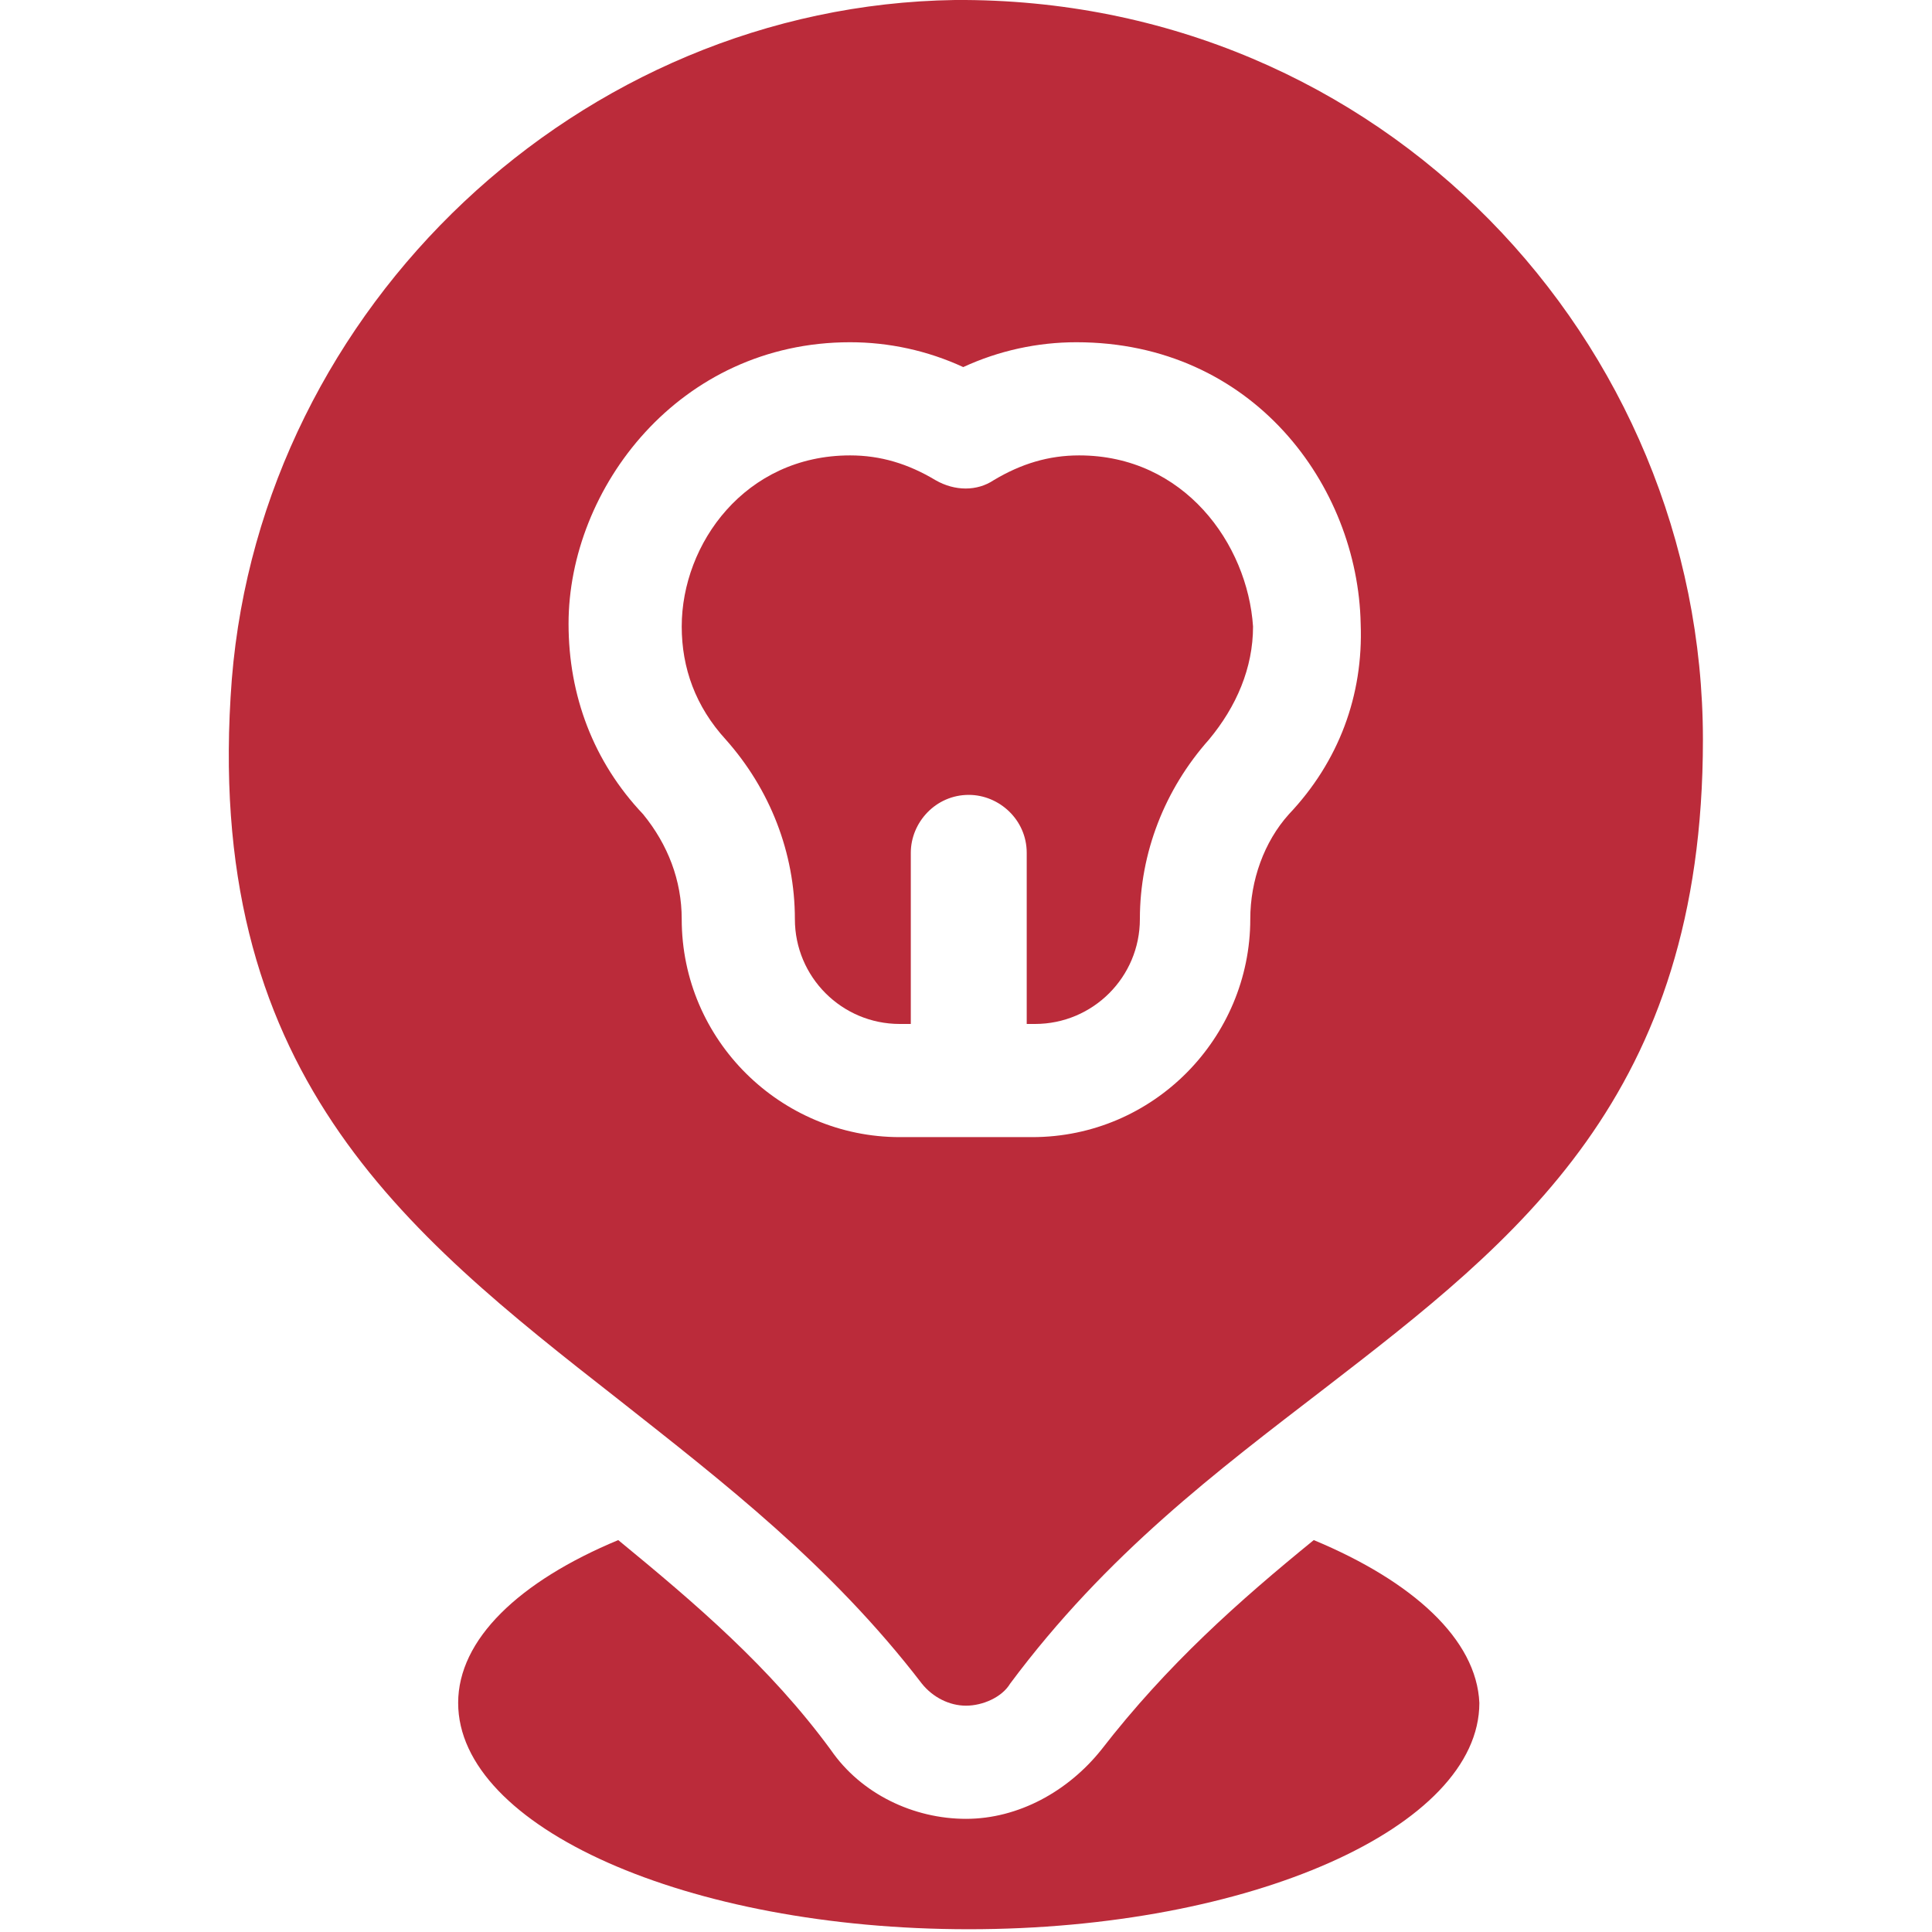 <?xml version="1.0" encoding="UTF-8"?>
<svg xmlns="http://www.w3.org/2000/svg" xmlns:xlink="http://www.w3.org/1999/xlink" version="1.1" id="Ebene_1" x="0px" y="0px" viewBox="0 0 70 70" style="enable-background:new 0 0 70 70;" xml:space="preserve">
<style type="text/css">
	.st0{fill:#BB2B3A;}
	.st1{fill:none;}
</style>
<path class="st0" d="M39.1,16.5c-1.1,0-2.1,0.3-3.1,0.9c-0.6,0.4-1.4,0.4-2.1,0c-1-0.6-2-0.9-3.1-0.9c0,0,0,0,0,0  c-3.8,0-6.1,3.2-6.1,6.2c0,1.5,0.5,2.9,1.6,4.1c1.6,1.8,2.5,4.1,2.5,6.5c0,2.1,1.7,3.8,3.8,3.8H33v-6.2c0-1.1,0.9-2.1,2.1-2.1  c1.1,0,2.1,0.9,2.1,2.1v6.2h0.3c2.1,0,3.8-1.7,3.8-3.8c0-2.4,0.9-4.7,2.5-6.5c1-1.2,1.6-2.6,1.6-4.1C45.2,19.7,42.9,16.5,39.1,16.5  L39.1,16.5z M39.1,16.5"></path>
<path class="st0" d="M34.6,0C21,0.2,9.5,11.1,8.4,24.6c-1.1,14.2,6.2,20,14,26.1c3.8,3,7.7,6,11,10.3c0.4,0.5,1,0.8,1.6,0.8  c0.6,0,1.3-0.3,1.6-0.8c3.5-4.7,7.5-7.7,11.4-10.7c7-5.4,13.7-10.6,13.7-23.5C61.7,12.4,50.1-0.1,34.6,0L34.6,0z M46.7,29.5  c-0.9,1-1.4,2.4-1.4,3.8c0,4.3-3.5,7.9-7.9,7.9h-4.8c-4.3,0-7.9-3.5-7.9-7.9c0-1.4-0.5-2.7-1.4-3.8c-1.8-1.9-2.7-4.3-2.7-6.9  c0-4.9,4-10.2,10.2-10.2h0c1.4,0,2.8,0.3,4.1,0.9c1.3-0.6,2.7-0.9,4.1-0.9c6.4,0,10.2,5.2,10.3,10.2C49.4,25.2,48.5,27.6,46.7,29.5  L46.7,29.5z M46.7,29.5"></path>
<rect x="8.2" class="st1" width="53.6" height="70"></rect>
<path class="st0" d="M47.6,55.8c-2.7,2.2-5.3,4.5-7.7,7.6c-1.2,1.5-3,2.5-4.9,2.5c-1.9,0-3.8-0.9-4.9-2.5c-2.2-3-4.9-5.3-7.7-7.6  c-3.6,1.5-5.8,3.6-5.8,5.9c0,4.5,8.3,8.2,18.5,8.2c10.2,0,18.5-3.7,18.5-8.2C53.5,59.4,51.2,57.3,47.6,55.8L47.6,55.8z M47.6,55.8"></path>
</svg>
